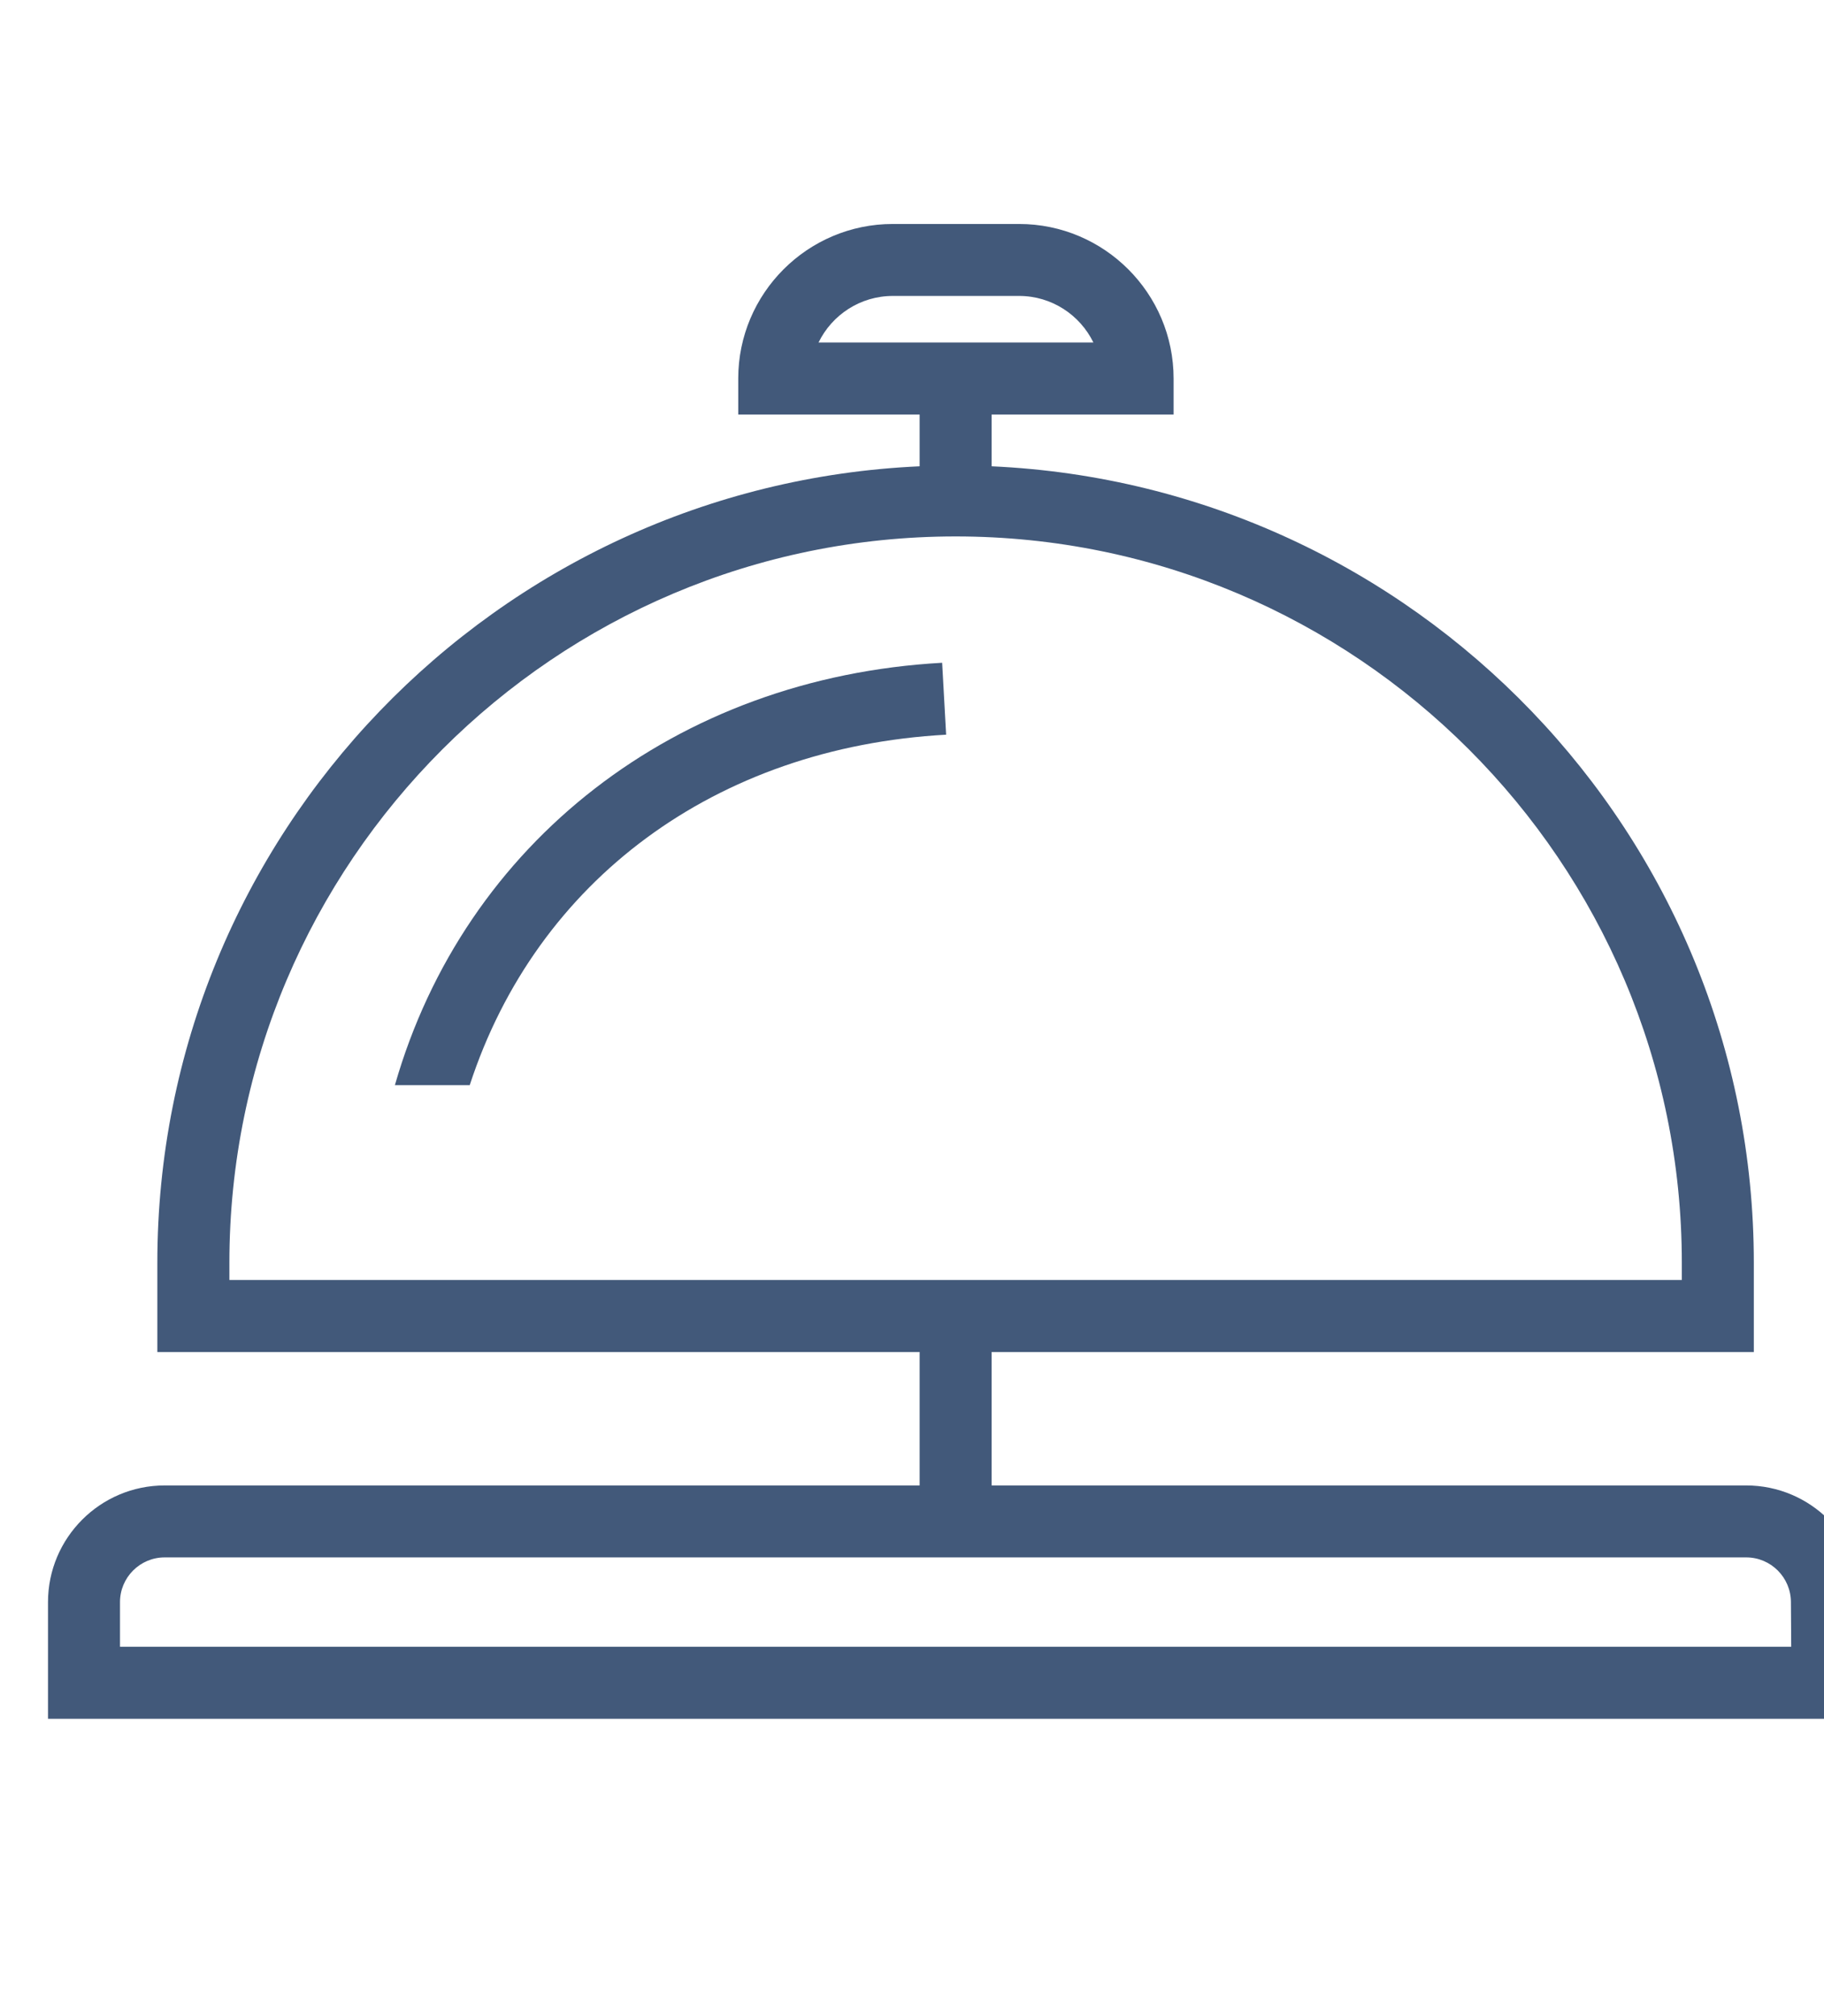 <?xml version="1.0" encoding="UTF-8"?> <svg xmlns="http://www.w3.org/2000/svg" version="1.1" viewBox="0 0 38 42"><defs><style> .cls-1 { fill: #42597a; } </style></defs><g><g id="Layer_1"><g><path class="cls-1" d="M38.81,33.376c0-1.34-1.091-2.431-2.431-2.431h-15.72v-2.779h15.879v-1.86c0-8.917-7.059-16.195-15.879-16.592v-1.078h3.791v-.75c0-1.775-1.444-3.22-3.22-3.22h-2.63c-1.775,0-3.22,1.445-3.22,3.22v.75h3.779v1.078c-8.821.396-15.881,7.675-15.881,16.592v1.86h15.881v2.779H3.43c-1.34,0-2.43,1.091-2.43,2.431v2.43h37.824l-.014-2.43v0ZM18.601,6.165h2.63c.68,0,1.269.397,1.548.97h-5.726c.279-.574.868-.97,1.548-.97h-0ZM4.779,26.305c0-8.343,6.788-15.13,15.13-15.13s15.129,6.787,15.129,15.13v.36H4.779v-.36ZM2.5,34.305v-.93c0-.513.417-.931.93-.931h32.95c.513,0,.931.418.931.935l.006.926H2.5Z"></path><path class="cls-1" d="M8.227,22.606h1.559c1.391-4.264,5.12-7.035,9.925-7.301l-.083-1.498c-5.535.306-9.953,3.744-11.401,8.799h0Z"></path></g></g></g></svg> 